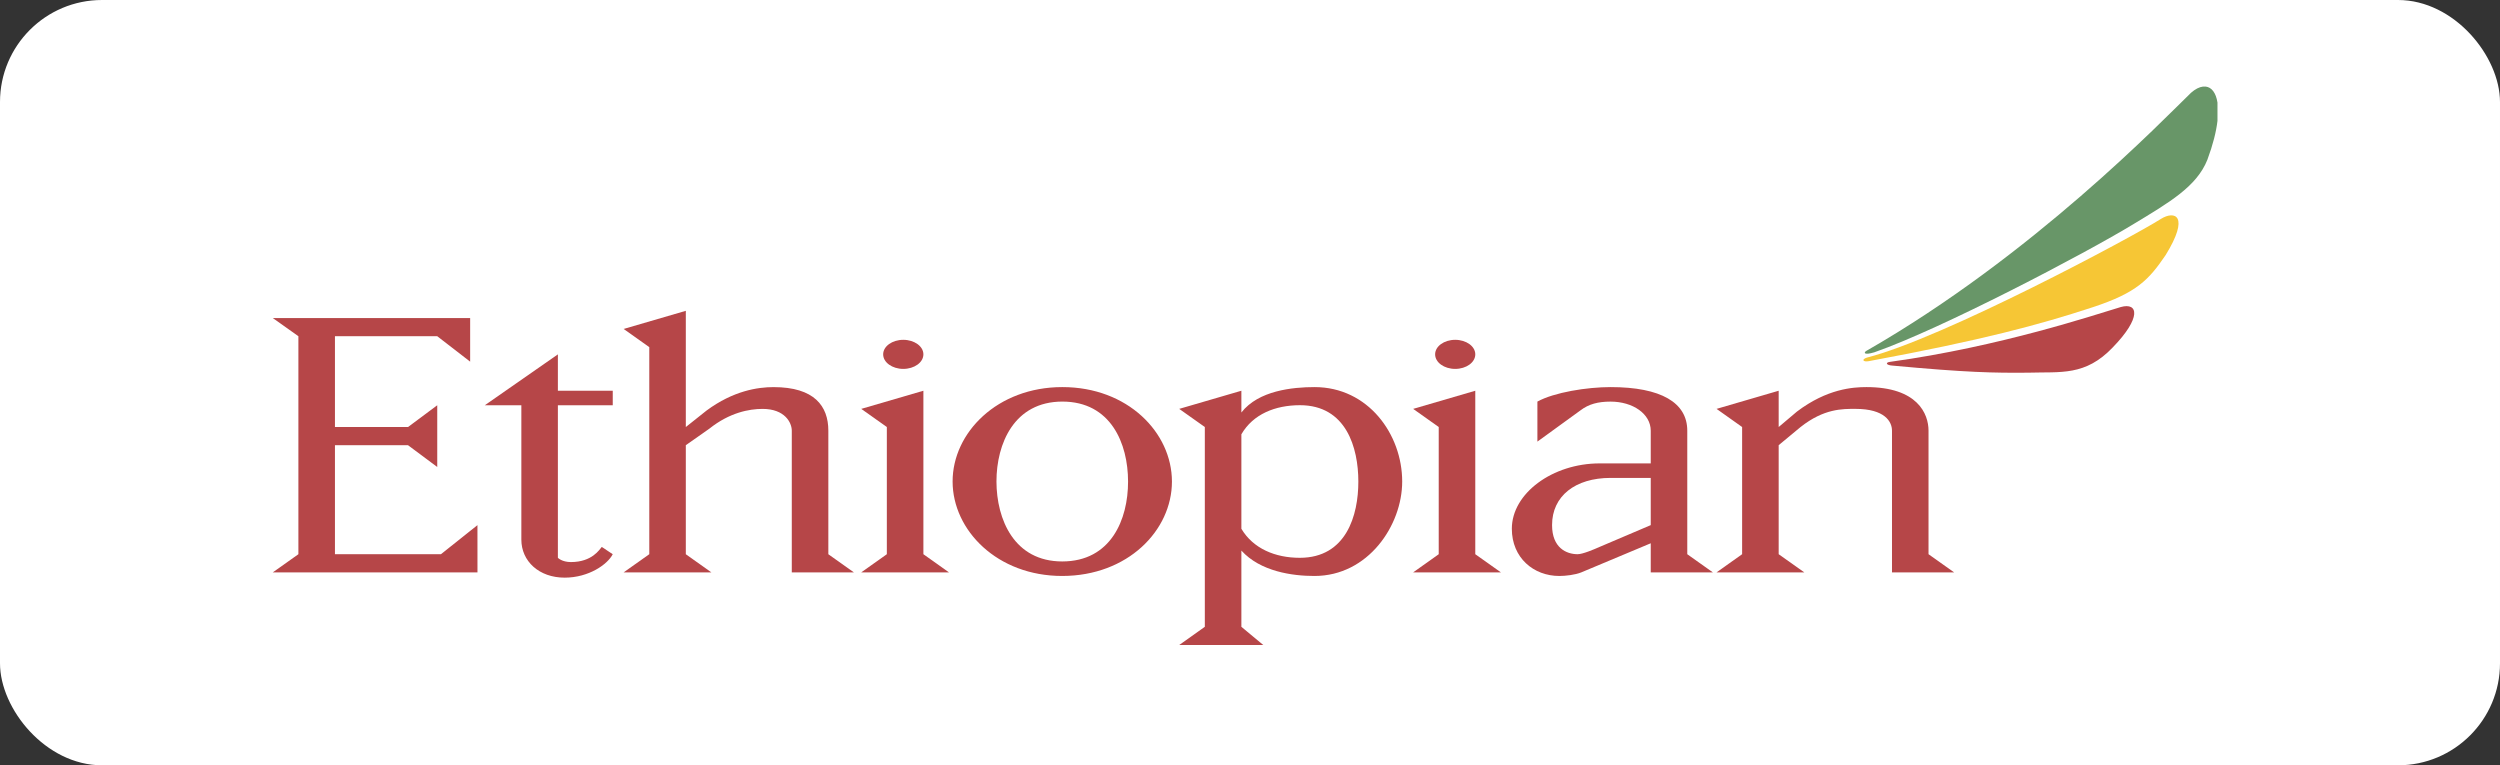 <?xml version="1.0" encoding="UTF-8" standalone="no"?>
<svg xmlns="http://www.w3.org/2000/svg" height="30px" width="98px" version="1.1" xmlns:xlink="http://www.w3.org/1999/xlink" viewBox="0 0 98 30"><rect x="0" y="0" width="98" height="30" fill="#333333" stroke="none"/><!-- Generator: Sketch 48.2 (47327) - http://www.bohemiancoding.com/sketch -->
 <title>Group 28</title>
 <desc>Created with Sketch.</desc>
 <g id="Artboard" fill-rule="evenodd" transform="translate(-160 -268)" fill="none">
  <g id="Group-28" transform="translate(160 268)">
   <rect id="Rectangle-Copy-2" rx="4" height="30" width="98" y="0" x="0" fill="#fff"/>
   <g id="Group-24" transform="translate(10 3)">
    <g id="Group-27">
     <g id="Group-9" transform="translate(62.857 .102)">
      <path id="Fill-2" fill="#B64648" d="m1.313 11.228c2.906 0.271 4.003 0.292 5.337 0.279 1.277-0.04 2.236 0.141 3.317-0.995 1.129-1.164 0.996-1.768 0.315-1.579-1.011 0.299-4.7 1.549-9.052 2.15-0.195 0.026-0.146 0.13 0.084 0.145"/>
      <path id="Fill-3" fill="#F6C635" d="m0.328 10.915c2.974-0.755 10.419-4.73 11.523-5.436 0.543-0.338 1.144-0.136 0.183 1.421-0.653 0.959-1.12 1.471-2.852 2.04-2.107 0.692-4.34 1.292-8.78 2.115-0.229 0.042-0.304-0.065-0.075-0.14"/>
      <path id="Fill-4" fill="#689668" d="m0.625 10.705c2.593-0.903 8.243-3.859 10.17-5.034 1.384-0.838 2.456-1.457 2.876-2.508 0.223-0.599 0.348-1.109 0.397-1.526v-0.718c-0.06-0.387-0.231-0.6-0.461-0.627h-0.104c-0.144 0.016-0.305 0.096-0.473 0.244-1.086 1.049-6.193 6.375-12.73 10.119-0.098 0.057-0.115 0.184 0.325 0.051"/>
     </g>
     <g id="Group-15" fill="#B64648" transform="translate(.455 8.318)">
      <polyline id="Fill-5" points="0.239 11.119 1.242 10.407 1.242 1.862 0.239 1.15 7.975 1.15 7.975 2.859 6.685 1.862 2.675 1.862 2.675 5.421 5.54 5.421 6.685 4.568 6.685 6.988 5.54 6.135 2.675 6.135 2.675 10.407 6.83 10.407 8.261 9.267 8.262 11.119 0.239 11.119"/>
      <path id="Fill-6" d="m13.134 10.121l0.43 0.286c-0.198 0.396-0.937 0.918-1.881 0.919-1.01 0.001-1.7-0.646-1.701-1.49v-5.268h-1.433l2.865-1.995v1.426h2.151v0.569h-2.151v5.98s0.159 0.167 0.511 0.167c0.832 0 1.122-0.495 1.21-0.594"/>
      <path id="Fill-7" d="m13.992 11.119l1.005-0.712v-8.117l-1.005-0.713 2.437-0.711v4.556l0.815-0.648c1.05-0.776 2.008-0.917 2.624-0.917 1.604 0 2.148 0.747 2.148 1.708v4.843l1.002 0.712h-2.435v-5.555c0-0.314-0.272-0.854-1.145-0.854-0.528 0-1.296 0.145-2.085 0.774l-0.924 0.649v4.274l1.002 0.712h-3.439"/>
      <path id="Fill-8" d="m33.765 7.558c-0.001-1.488-0.671-3.134-2.579-3.134-1.886 0.003-2.58 1.646-2.58 3.134 0.004 1.487 0.694 3.134 2.58 3.133 1.908-0.002 2.581-1.645 2.579-3.133zm-2.579-3.702c2.566-0.002 4.297 1.784 4.299 3.702 0 1.917-1.733 3.699-4.299 3.702-2.543 0.002-4.297-1.785-4.299-3.702-0.001-1.919 1.756-3.701 4.299-3.702z"/>
      <path id="Fill-9" d="m38.207 5.707v3.703c0.461 0.776 1.327 1.139 2.293 1.138 1.819-0.002 2.294-1.667 2.292-2.99 0-1.323-0.473-2.993-2.292-2.992-0.966 0.002-1.834 0.348-2.293 1.141zm-2.437 8.26l1.004-0.714v-7.832l-1.004-0.711 2.437-0.711v0.853c0.669-0.863 2.011-0.995 2.865-0.996 2.105-0.002 3.439 1.851 3.439 3.702 0 1.718-1.334 3.702-3.439 3.702-0.855 0.001-2.12-0.171-2.865-0.996v2.989l0.859 0.714h-3.296z"/>
      <path id="Fill-10" d="m50.386 9.267c0 0.892 0.564 1.14 1.002 1.14 0.197 0 0.64-0.187 0.861-0.286l2.005-0.854v-1.851h-1.575c-1.384 0.001-2.295 0.71-2.293 1.851zm-0.575-3.276v-1.567c0.658-0.362 1.944-0.568 2.868-0.568 1.98 0 3.007 0.61 3.007 1.708v4.843l1.003 0.712h-2.435v-1.141l-2.722 1.141c-0.241 0.098-0.618 0.141-0.86 0.141-1.01 0.001-1.862-0.711-1.863-1.85-0.001-1.389 1.597-2.562 3.44-2.563h2.005v-1.282c-0.002-0.661-0.701-1.14-1.575-1.14-0.484 0-0.854 0.094-1.182 0.345l-1.686 1.223z"/>
      <path id="Fill-11" d="m62.709 3.856c2.009 0 2.434 1.054 2.434 1.708v4.843l1.003 0.712h-2.435v-5.555c0-0.351-0.279-0.854-1.432-0.854-0.506 0-1.23-0.016-2.151 0.711l-0.859 0.712v4.274l1.004 0.712h-3.439l1.002-0.712v-4.986l-1.002-0.711 2.435-0.711v1.422l0.716-0.605c1.182-0.895 2.196-0.96 2.724-0.96"/>
      <polyline id="Fill-12" points="23.306 11.119 24.309 10.407 24.309 5.421 23.306 4.71 25.742 3.999 25.742 10.407 26.744 11.119 23.306 11.119"/>
      <path id="Fill-13" d="m24.165 2.572c0-0.314 0.354-0.569 0.789-0.569 0.434 0 0.788 0.255 0.788 0.569 0 0.316-0.354 0.571-0.788 0.571-0.435 0-0.789-0.255-0.789-0.571"/>
      <polyline id="Fill-14" points="44.941 11.119 45.943 10.407 45.943 5.421 44.941 4.71 47.376 3.999 47.376 10.407 48.38 11.119 44.941 11.119"/>
      <path id="Fill-15" d="m45.802 2.572c0-0.314 0.351-0.569 0.787-0.569 0.435 0 0.787 0.255 0.787 0.569 0 0.316-0.352 0.571-0.787 0.571-0.436 0-0.787-0.255-0.787-0.571"/>
     </g>
    </g>
   </g>
  </g>
 </g>
</svg>
